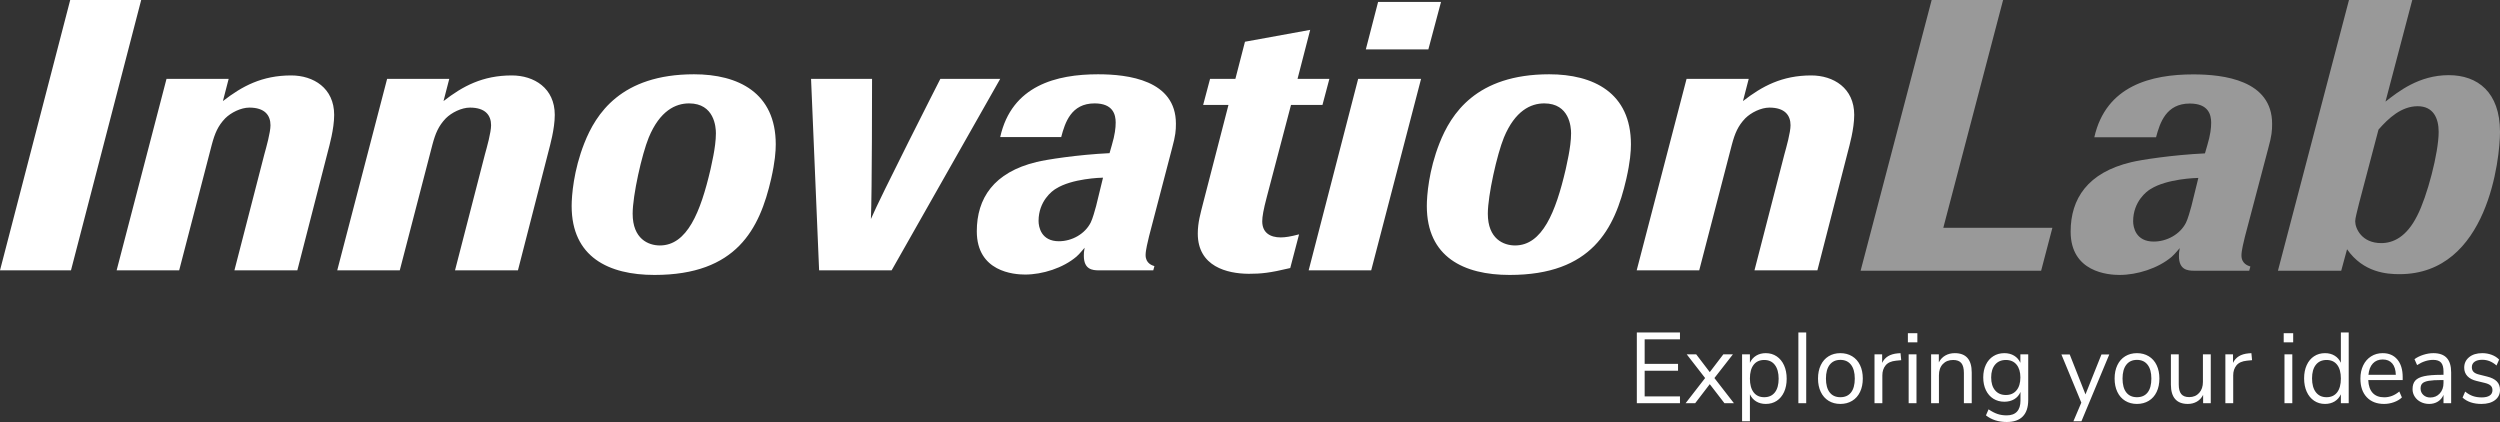 <?xml version="1.0" encoding="UTF-8"?>
<svg width="391px" height="66px" viewBox="0 0 391 66" version="1.1" xmlns="http://www.w3.org/2000/svg" xmlns:xlink="http://www.w3.org/1999/xlink">
    <rect x="0" y="0" width="391" height="66" fill="#333333" stroke="none"/>
    <!-- Generator: Sketch 64 (93537) - https://sketch.com -->
    <title>LOGO - Innovation Lab</title>
    <desc>Created with Sketch.</desc>
    <g id="Page-1" stroke="none" stroke-width="1" fill="none" fill-rule="evenodd">
        <g id="v5-menu" transform="translate(-60, -40)" fill="#FFFFFF" fill-rule="nonzero">
            <g id="Menu">
                <g transform="translate(41, 40)" id="LOGO---Innovation-Lab">
                    <g transform="translate(19, 0)">
                        <path d="M262.748,63.065 L262.748,61.998 L257.225,61.998 L257.225,57.98 L262.445,57.98 L262.445,56.913 L257.225,56.913 L257.225,53.067 L262.748,53.067 L262.748,52 L256,52 L256,63.065 L262.748,63.065 Z M265.123,63.065 L267.408,60.083 L269.707,63.065 L271.19,63.065 L268.134,59.126 L271.024,55.422 L269.526,55.422 L267.408,58.2 L265.289,55.422 L263.807,55.422 L266.681,59.126 L263.625,63.065 L265.123,63.065 Z M273.686,65.89 L273.686,61.668 C273.908,62.149 274.233,62.521 274.662,62.783 C275.091,63.044 275.593,63.175 276.168,63.175 C276.823,63.175 277.396,63.013 277.885,62.688 C278.374,62.364 278.755,61.906 279.027,61.315 C279.299,60.724 279.436,60.031 279.436,59.235 C279.436,58.44 279.299,57.742 279.027,57.14 C278.755,56.538 278.371,56.07 277.877,55.735 C277.383,55.401 276.813,55.233 276.168,55.233 C275.593,55.233 275.091,55.364 274.662,55.626 C274.233,55.887 273.908,56.259 273.686,56.74 L273.686,56.74 L273.686,55.422 L272.461,55.422 L272.461,65.89 L273.686,65.89 Z M275.925,62.123 C275.209,62.123 274.657,61.87 274.269,61.362 C273.88,60.855 273.686,60.135 273.686,59.204 C273.686,58.273 273.88,57.556 274.269,57.054 C274.657,56.552 275.209,56.3 275.925,56.3 C276.642,56.3 277.196,56.559 277.59,57.077 C277.983,57.595 278.18,58.315 278.18,59.235 C278.18,60.156 277.983,60.868 277.59,61.37 C277.196,61.872 276.642,62.123 275.925,62.123 Z M282.492,63.065 L282.492,52 L281.266,52 L281.266,63.065 L282.492,63.065 Z M287.832,63.175 C288.528,63.175 289.144,63.013 289.678,62.688 C290.213,62.364 290.624,61.901 290.911,61.299 C291.199,60.698 291.342,59.999 291.342,59.204 C291.342,58.409 291.199,57.71 290.911,57.109 C290.624,56.507 290.213,56.044 289.678,55.72 C289.144,55.395 288.528,55.233 287.832,55.233 C287.136,55.233 286.524,55.395 285.994,55.72 C285.465,56.044 285.056,56.507 284.769,57.109 C284.481,57.71 284.337,58.409 284.337,59.204 C284.337,59.999 284.481,60.698 284.769,61.299 C285.056,61.901 285.465,62.364 285.994,62.688 C286.524,63.013 287.136,63.175 287.832,63.175 Z M287.832,62.123 C287.106,62.123 286.549,61.872 286.161,61.37 C285.772,60.868 285.578,60.146 285.578,59.204 C285.578,58.273 285.775,57.553 286.168,57.046 C286.561,56.538 287.116,56.285 287.832,56.285 C288.548,56.285 289.103,56.538 289.497,57.046 C289.89,57.553 290.087,58.273 290.087,59.204 C290.087,60.156 289.892,60.881 289.504,61.378 C289.116,61.875 288.559,62.123 287.832,62.123 Z M294.399,63.065 L294.399,58.702 C294.399,58.084 294.567,57.567 294.905,57.148 C295.243,56.729 295.79,56.484 296.547,56.41 L296.547,56.41 L297.349,56.332 L297.243,55.233 L296.804,55.265 C295.594,55.369 294.782,55.866 294.368,56.756 L294.368,56.756 L294.368,55.422 L293.173,55.422 L293.173,63.065 L294.399,63.065 Z M299.875,53.538 L299.875,52.11 L298.393,52.11 L298.393,53.538 L299.875,53.538 Z M299.739,63.065 L299.739,55.422 L298.514,55.422 L298.514,63.065 L299.739,63.065 Z M303.249,63.065 L303.249,58.686 C303.249,57.954 303.451,57.373 303.854,56.944 C304.258,56.515 304.797,56.3 305.473,56.3 C306.058,56.3 306.484,56.463 306.752,56.787 C307.019,57.111 307.153,57.629 307.153,58.341 L307.153,58.341 L307.153,63.065 L308.378,63.065 L308.378,58.262 C308.378,56.243 307.496,55.233 305.73,55.233 C305.176,55.233 304.681,55.356 304.248,55.602 C303.814,55.848 303.476,56.206 303.234,56.677 L303.234,56.677 L303.234,55.422 L302.024,55.422 L302.024,63.065 L303.249,63.065 Z M313.855,66 C314.964,66 315.802,65.71 316.366,65.129 C316.931,64.548 317.214,63.688 317.214,62.547 L317.214,62.547 L317.214,55.422 L315.988,55.422 L315.988,56.74 C315.766,56.259 315.439,55.887 315.005,55.626 C314.571,55.364 314.062,55.233 313.477,55.233 C312.831,55.233 312.259,55.39 311.76,55.704 C311.26,56.018 310.872,56.463 310.595,57.038 C310.317,57.614 310.179,58.278 310.179,59.031 C310.179,59.785 310.317,60.449 310.595,61.025 C310.872,61.6 311.26,62.045 311.76,62.359 C312.259,62.673 312.831,62.83 313.477,62.83 C314.072,62.83 314.589,62.699 315.028,62.437 C315.466,62.176 315.792,61.799 316.003,61.307 L316.003,61.307 L316.003,62.657 C316.003,63.41 315.822,63.983 315.459,64.376 C315.096,64.768 314.561,64.964 313.855,64.964 C313.32,64.964 312.836,64.891 312.403,64.744 C311.969,64.598 311.505,64.357 311.011,64.022 L311.011,64.022 L310.602,64.964 C311.48,65.655 312.564,66 313.855,66 Z M313.719,61.778 C313.003,61.778 312.44,61.535 312.032,61.048 C311.623,60.562 311.419,59.889 311.419,59.031 C311.419,58.184 311.623,57.517 312.032,57.03 C312.44,56.544 313.003,56.3 313.719,56.3 C314.435,56.3 314.992,56.544 315.391,57.03 C315.789,57.517 315.988,58.184 315.988,59.031 C315.988,59.889 315.787,60.562 315.383,61.048 C314.98,61.535 314.425,61.778 313.719,61.778 Z M325.535,65.89 L329.892,55.437 L328.667,55.437 L326.17,61.684 L323.704,55.437 L322.403,55.437 L325.52,62.971 L324.279,65.89 L325.535,65.89 Z M334.219,63.175 C334.915,63.175 335.53,63.013 336.065,62.688 C336.6,62.364 337.011,61.901 337.298,61.299 C337.586,60.698 337.729,59.999 337.729,59.204 C337.729,58.409 337.586,57.71 337.298,57.109 C337.011,56.507 336.6,56.044 336.065,55.72 C335.53,55.395 334.915,55.233 334.219,55.233 C333.523,55.233 332.911,55.395 332.381,55.72 C331.851,56.044 331.443,56.507 331.155,57.109 C330.868,57.71 330.724,58.409 330.724,59.204 C330.724,59.999 330.868,60.698 331.155,61.299 C331.443,61.901 331.851,62.364 332.381,62.688 C332.911,63.013 333.523,63.175 334.219,63.175 Z M334.219,62.123 C333.493,62.123 332.936,61.872 332.547,61.37 C332.159,60.868 331.965,60.146 331.965,59.204 C331.965,58.273 332.162,57.553 332.555,57.046 C332.948,56.538 333.503,56.285 334.219,56.285 C334.935,56.285 335.49,56.538 335.883,57.046 C336.277,57.553 336.473,58.273 336.473,59.204 C336.473,60.156 336.279,60.881 335.891,61.378 C335.503,61.875 334.945,62.123 334.219,62.123 Z M342.177,63.175 C342.702,63.175 343.173,63.055 343.592,62.814 C344.01,62.573 344.336,62.223 344.568,61.762 L344.568,61.762 L344.568,63.065 L345.763,63.065 L345.763,55.422 L344.537,55.422 L344.537,59.738 C344.537,60.449 344.341,61.022 343.947,61.456 C343.554,61.891 343.035,62.108 342.389,62.108 C341.824,62.108 341.411,61.948 341.148,61.629 C340.886,61.31 340.755,60.81 340.755,60.13 L340.755,60.13 L340.755,55.422 L339.53,55.422 L339.53,60.161 C339.53,61.155 339.752,61.906 340.195,62.414 C340.639,62.921 341.3,63.175 342.177,63.175 Z M349.273,63.065 L349.273,58.702 C349.273,58.084 349.442,57.567 349.78,57.148 C350.118,56.729 350.665,56.484 351.421,56.41 L351.421,56.41 L352.223,56.332 L352.117,55.233 L351.679,55.265 C350.468,55.369 349.656,55.866 349.243,56.756 L349.243,56.756 L349.243,55.422 L348.048,55.422 L348.048,63.065 L349.273,63.065 Z M358.653,53.538 L358.653,52.11 L357.171,52.11 L357.171,53.538 L358.653,53.538 Z M358.517,63.065 L358.517,55.422 L357.292,55.422 L357.292,63.065 L358.517,63.065 Z M363.631,63.175 C364.206,63.175 364.708,63.044 365.136,62.783 C365.565,62.521 365.89,62.149 366.112,61.668 L366.112,61.668 L366.112,63.065 L367.338,63.065 L367.338,52 L366.112,52 L366.112,56.74 C365.89,56.259 365.565,55.887 365.136,55.626 C364.708,55.364 364.206,55.233 363.631,55.233 C362.985,55.233 362.415,55.395 361.921,55.72 C361.427,56.044 361.044,56.504 360.771,57.101 C360.499,57.697 360.363,58.388 360.363,59.173 C360.363,59.968 360.499,60.666 360.771,61.268 C361.044,61.87 361.427,62.338 361.921,62.673 C362.415,63.007 362.985,63.175 363.631,63.175 Z M363.873,62.123 C363.157,62.123 362.6,61.864 362.201,61.346 C361.803,60.828 361.603,60.104 361.603,59.173 C361.603,58.262 361.803,57.556 362.201,57.054 C362.6,56.552 363.157,56.3 363.873,56.3 C364.589,56.3 365.141,56.552 365.53,57.054 C365.918,57.556 366.112,58.273 366.112,59.204 C366.112,60.135 365.918,60.855 365.53,61.362 C365.141,61.87 364.589,62.123 363.873,62.123 Z M372.875,63.175 C373.399,63.175 373.914,63.083 374.418,62.9 C374.922,62.717 375.336,62.469 375.659,62.155 L375.659,62.155 L375.25,61.229 C374.534,61.836 373.747,62.139 372.89,62.139 C372.113,62.139 371.513,61.911 371.09,61.456 C370.666,61.001 370.434,60.329 370.394,59.439 L370.394,59.439 L375.78,59.439 L375.78,58.969 C375.78,57.807 375.502,56.894 374.948,56.23 C374.393,55.565 373.626,55.233 372.648,55.233 C371.972,55.233 371.37,55.401 370.84,55.735 C370.31,56.07 369.899,56.538 369.607,57.14 C369.314,57.742 369.168,58.435 369.168,59.22 C369.168,60.454 369.499,61.422 370.159,62.123 C370.82,62.824 371.725,63.175 372.875,63.175 Z M374.706,58.623 L370.424,58.623 C370.495,57.859 370.724,57.268 371.112,56.85 C371.501,56.431 372.018,56.222 372.663,56.222 C373.299,56.222 373.793,56.429 374.146,56.842 C374.499,57.255 374.685,57.849 374.706,58.623 L374.706,58.623 Z M379.925,63.175 C380.44,63.175 380.894,63.052 381.287,62.806 C381.68,62.56 381.973,62.212 382.164,61.762 L382.164,61.762 L382.164,63.065 L383.36,63.065 L383.36,58.247 C383.36,57.232 383.13,56.476 382.671,55.979 C382.212,55.482 381.514,55.233 380.576,55.233 C380.072,55.233 379.55,55.32 379.01,55.492 C378.47,55.665 378.009,55.892 377.626,56.175 L377.626,56.175 L378.034,57.101 C378.871,56.557 379.713,56.285 380.561,56.285 C381.126,56.285 381.534,56.429 381.786,56.716 C382.038,57.004 382.164,57.467 382.164,58.105 L382.164,58.105 L382.164,58.623 L381.832,58.623 C380.682,58.623 379.784,58.694 379.139,58.835 C378.493,58.976 378.029,59.207 377.747,59.526 C377.464,59.845 377.323,60.292 377.323,60.868 C377.323,61.297 377.439,61.689 377.671,62.045 C377.903,62.401 378.218,62.678 378.617,62.877 C379.015,63.075 379.451,63.175 379.925,63.175 Z M380.092,62.17 C379.658,62.17 379.297,62.037 379.01,61.77 C378.722,61.503 378.579,61.166 378.579,60.758 C378.579,60.402 378.677,60.133 378.874,59.95 C379.07,59.766 379.401,59.636 379.865,59.557 C380.329,59.479 381.004,59.439 381.892,59.439 L381.892,59.439 L382.164,59.439 L382.164,59.895 C382.164,60.564 381.97,61.111 381.582,61.535 C381.194,61.959 380.697,62.17 380.092,62.17 Z M388.095,63.175 C388.993,63.175 389.701,62.976 390.221,62.578 C390.74,62.181 391,61.647 391,60.978 C391,60.433 390.834,59.991 390.501,59.651 C390.168,59.311 389.659,59.058 388.973,58.89 L388.973,58.89 L387.717,58.576 C387.324,58.482 387.039,58.343 386.862,58.16 C386.686,57.977 386.597,57.734 386.597,57.43 C386.597,57.064 386.741,56.779 387.029,56.575 C387.316,56.371 387.717,56.269 388.231,56.269 C389.038,56.269 389.78,56.567 390.455,57.164 L390.455,57.164 L390.864,56.238 C390.551,55.913 390.163,55.665 389.699,55.492 C389.235,55.32 388.746,55.233 388.231,55.233 C387.374,55.233 386.688,55.442 386.174,55.861 C385.659,56.28 385.402,56.829 385.402,57.509 C385.402,58.032 385.569,58.472 385.901,58.827 C386.234,59.183 386.713,59.434 387.339,59.581 L387.339,59.581 L388.579,59.879 C389.023,59.984 389.341,60.125 389.532,60.303 C389.724,60.481 389.82,60.721 389.82,61.025 C389.82,61.391 389.676,61.671 389.389,61.864 C389.101,62.058 388.685,62.155 388.141,62.155 C387.626,62.155 387.165,62.084 386.756,61.943 C386.348,61.802 385.947,61.569 385.553,61.244 L385.553,61.244 L385.145,62.186 C385.871,62.845 386.855,63.175 388.095,63.175 Z" id="Exploringyourideas"></path>
                        <path d="M11.101,42.281 L22.082,0 L10.981,0 L0,42.281 L11.101,42.281 Z M28.022,42.281 L33.122,22.638 C33.602,20.841 34.082,19.703 35.222,18.506 C36.122,17.607 37.683,16.829 39.003,16.829 C41.403,16.829 42.303,18.026 42.303,19.584 C42.303,20.721 41.643,23.057 41.343,24.135 L36.663,42.281 L46.503,42.281 L51.304,23.596 C51.484,22.877 52.264,20.182 52.264,17.967 C52.264,13.774 49.023,11.798 45.543,11.798 C40.983,11.798 37.863,13.475 34.862,15.811 L35.762,12.337 L26.042,12.337 L18.241,42.281 L28.022,42.281 Z M62.524,42.281 L67.625,22.638 C68.105,20.841 68.585,19.703 69.725,18.506 C70.625,17.607 72.185,16.829 73.505,16.829 C75.905,16.829 76.805,18.026 76.805,19.584 C76.805,20.721 76.145,23.057 75.845,24.135 L71.165,42.281 L81.006,42.281 L85.806,23.596 C85.986,22.877 86.766,20.182 86.766,17.967 C86.766,13.774 83.526,11.798 80.046,11.798 C75.485,11.798 72.365,13.475 69.365,15.811 L70.265,12.337 L60.544,12.337 L52.744,42.281 L62.524,42.281 Z M102.367,43 C115.208,43 118.808,35.813 120.608,27.968 C121.208,25.333 121.328,23.656 121.328,22.578 C121.328,14.493 115.448,11.618 108.547,11.618 C97.087,11.618 93.186,17.847 91.386,22.398 C89.706,26.65 89.406,30.603 89.406,32.22 C89.406,40.185 95.167,43 102.367,43 Z M103.207,38.389 C101.407,38.389 98.947,37.37 98.947,33.418 C98.947,30.543 100.387,24.135 101.467,21.5 C103.207,17.308 105.667,16.17 107.767,16.17 C111.728,16.17 111.968,19.883 111.968,20.841 C111.968,23.117 111.188,26.052 111.128,26.471 C109.568,33.178 107.467,38.389 103.207,38.389 Z M139.45,42.281 L156.431,12.337 L147.07,12.337 L147.059,12.359 C146.699,13.067 137.679,30.794 136.209,34.256 C136.389,30.364 136.389,12.337 136.389,12.337 L126.849,12.337 L128.109,42.281 L139.45,42.281 Z M160.331,42.94 C163.031,42.94 166.271,41.922 168.372,40.125 C168.972,39.586 169.452,38.928 169.632,38.748 C169.512,39.467 169.512,39.586 169.512,40.006 C169.512,42.16 170.873,42.276 171.831,42.281 L180.372,42.281 L180.552,41.623 C180.192,41.503 179.172,41.203 179.172,39.886 C179.172,39.107 179.532,37.73 179.712,36.951 L183.313,23.177 C183.853,21.201 183.913,20.422 183.913,19.344 C183.913,12.517 176.412,11.618 171.732,11.618 C165.251,11.618 158.231,13.355 156.431,21.44 L165.971,21.44 C166.571,19.164 167.532,16.17 171.192,16.17 C174.072,16.17 174.492,17.907 174.492,19.164 C174.492,20.003 174.372,21.081 173.892,22.698 L173.532,23.955 C168.492,24.195 163.571,24.974 162.131,25.333 C155.411,26.95 152.771,31.022 152.771,36.173 C152.771,42.521 158.591,42.94 160.331,42.94 Z M165.611,37.73 C162.851,37.73 162.431,35.514 162.431,34.556 C162.431,31.442 164.591,29.825 165.131,29.525 C167.652,27.908 172.212,27.788 172.512,27.788 L171.432,32.22 C171.252,32.879 170.892,34.196 170.592,34.795 C169.692,36.592 167.652,37.73 165.611,37.73 Z M201.794,41.922 L203.174,36.652 C201.794,37.011 201.014,37.131 200.294,37.131 C198.674,37.131 197.414,36.412 197.414,34.616 C197.414,33.897 197.594,32.819 198.134,30.783 L201.914,16.409 L206.834,16.409 L207.914,12.337 L202.934,12.337 L204.914,4.671 L194.713,6.528 L193.213,12.337 L189.253,12.337 L188.173,16.409 L192.133,16.409 L188.173,31.741 C187.753,33.418 187.333,34.795 187.333,36.532 C187.333,41.721 191.987,42.788 195.223,42.82 L195.373,42.82 C197.174,42.82 198.554,42.701 201.794,41.922 Z M223.395,7.726 L225.376,0.299 L215.535,0.299 L213.615,7.726 L223.395,7.726 Z M214.455,42.281 L222.255,12.337 L212.415,12.337 L204.674,42.281 L214.455,42.281 Z M236.116,43 C248.957,43 252.557,35.813 254.358,27.968 C254.958,25.333 255.078,23.656 255.078,22.578 C255.078,14.493 249.197,11.618 242.297,11.618 C230.836,11.618 226.936,17.847 225.136,22.398 C223.455,26.65 223.155,30.603 223.155,32.22 C223.155,40.185 228.916,43 236.116,43 Z M236.956,38.389 C235.156,38.389 232.696,37.37 232.696,33.418 C232.696,30.543 234.136,24.135 235.216,21.5 C236.956,17.308 239.417,16.17 241.517,16.17 C245.477,16.17 245.717,19.883 245.717,20.841 C245.717,23.117 244.937,26.052 244.877,26.471 C243.317,33.178 241.217,38.389 236.956,38.389 Z M265.758,42.281 L270.859,22.638 C271.339,20.841 271.819,19.703 272.959,18.506 C273.859,17.607 275.419,16.829 276.739,16.829 C279.139,16.829 280.039,18.026 280.039,19.584 C280.039,20.721 279.379,23.057 279.079,24.135 L274.399,42.281 L284.24,42.281 L289.04,23.596 C289.22,22.877 290,20.182 290,17.967 C290,13.774 286.76,11.798 283.28,11.798 C278.719,11.798 275.599,13.475 272.599,15.811 L273.499,12.337 L263.778,12.337 L255.978,42.281 L265.758,42.281 Z" id="Innovation"></path>
                        <path d="M319.233,42.34 L320.994,35.623 L303.933,35.623 L313.283,0 L302.111,0 L291,42.34 L319.233,42.34 Z M331.498,43 C334.23,43 337.509,41.98 339.634,40.181 C340.241,39.642 340.727,38.982 340.909,38.802 C340.787,39.522 340.787,39.642 340.787,40.061 C340.787,42.219 342.165,42.335 343.134,42.34 L351.777,42.34 L351.959,41.681 C351.595,41.561 350.563,41.261 350.563,39.941 C350.563,39.162 350.927,37.782 351.109,37.003 L354.752,23.209 C355.299,21.23 355.359,20.45 355.359,19.371 C355.359,12.534 347.77,11.635 343.034,11.635 C336.477,11.635 329.373,13.374 327.551,21.47 L337.205,21.47 C337.812,19.191 338.784,16.192 342.488,16.192 C345.402,16.192 345.827,17.932 345.827,19.191 C345.827,20.031 345.706,21.11 345.22,22.729 L344.855,23.989 C339.755,24.229 334.777,25.008 333.319,25.368 C326.519,26.987 323.848,31.066 323.848,36.223 C323.848,42.58 329.737,43 331.498,43 Z M336.841,37.782 C334.048,37.782 333.623,35.563 333.623,34.604 C333.623,31.485 335.809,29.866 336.355,29.566 C338.905,27.947 343.52,27.827 343.823,27.827 L342.73,32.265 C342.548,32.925 342.184,34.244 341.88,34.844 C340.97,36.643 338.905,37.782 336.841,37.782 Z M375.274,42.88 C389.179,42.88 391,24.649 391,20.63 C391,14.393 387.478,11.755 382.985,11.755 C378.31,11.755 375.092,14.333 373.089,15.893 L377.278,0 L367.381,0 L356.27,42.34 L366.167,42.34 L367.078,38.982 C369.628,42.64 373.332,42.88 375.274,42.88 Z M372.421,38.022 C369.385,38.022 368.353,35.743 368.353,34.604 C368.353,34.124 368.656,33.045 368.96,31.785 L371.996,20.271 C373.574,18.471 375.578,16.612 378.128,16.612 C380.557,16.612 381.407,18.471 381.407,20.63 C381.407,23.929 379.585,30.766 378.067,33.704 C376.367,37.123 374.242,38.022 372.421,38.022 Z" id="Lab" fill-opacity="0.5"></path>
                    </g>
                </g>
            </g>
        </g>
    </g>
</svg>